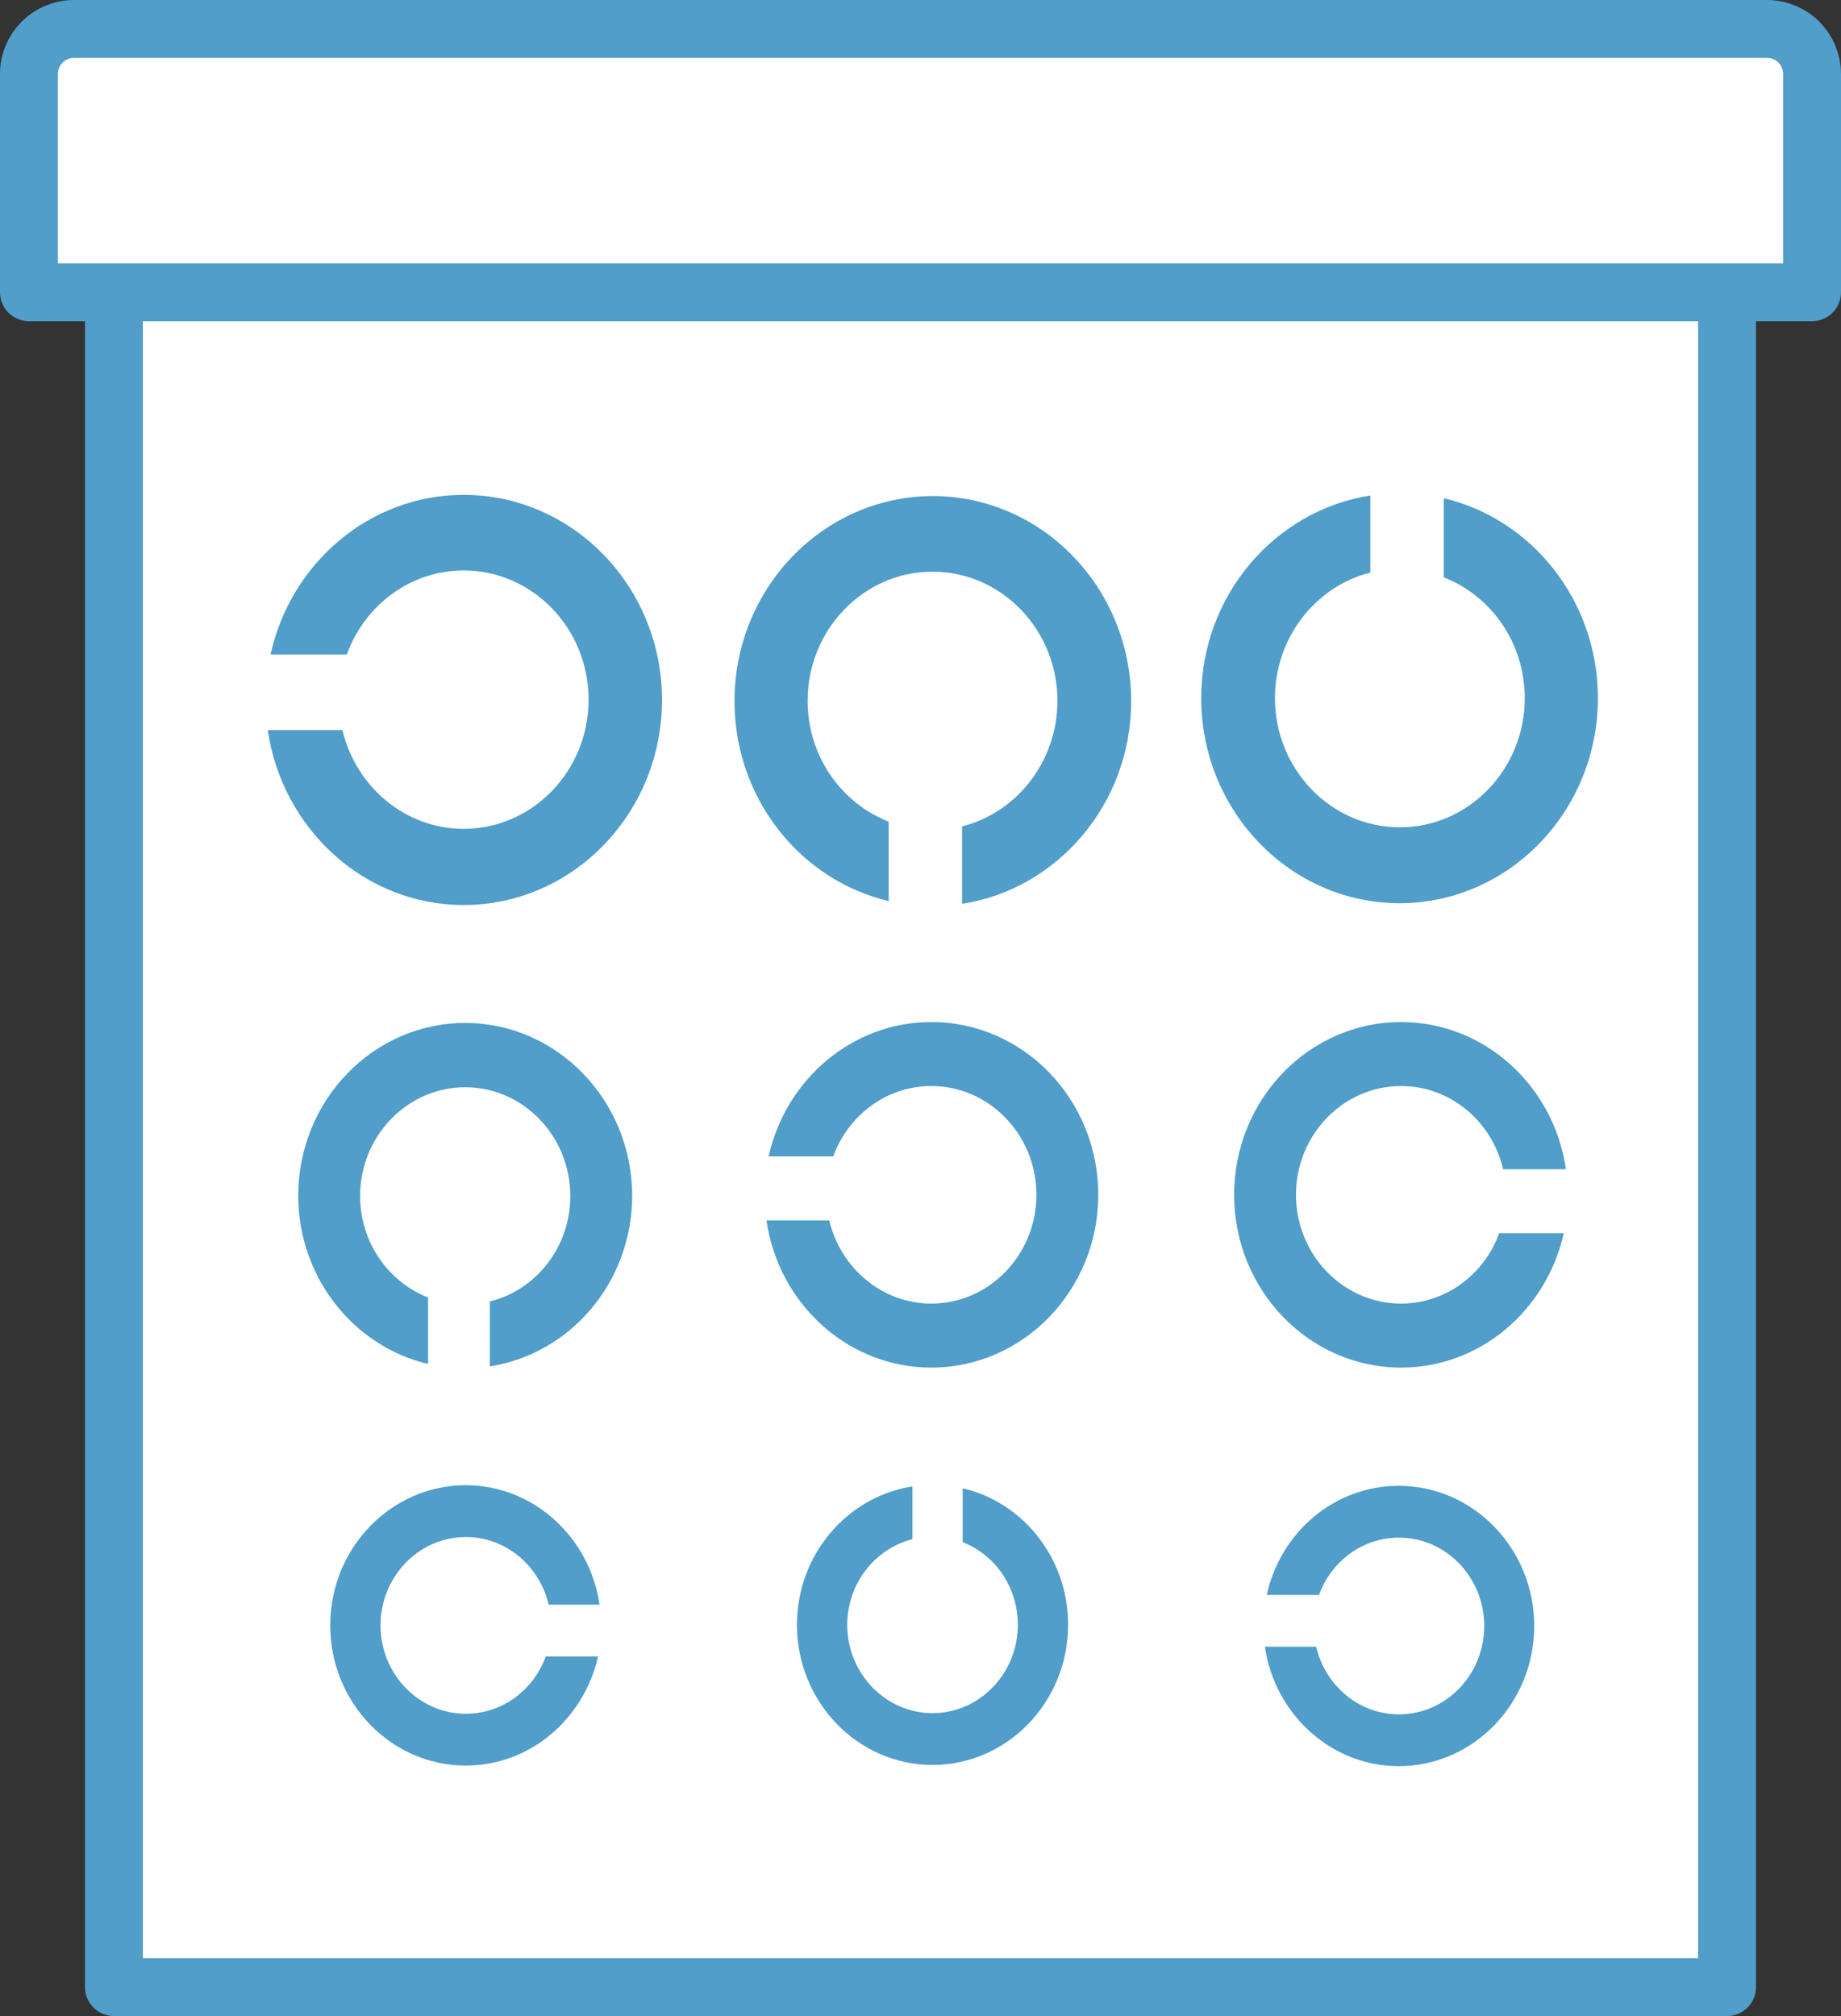 <?xml version="1.0" encoding="UTF-8"?><svg id="_レイヤー_2" xmlns="http://www.w3.org/2000/svg" viewBox="0 0 60.43 66.16"><rect x="0" y="0" width="60.43" height="66.16" fill="#333333" stroke="none"/><defs><style>.cls-1{fill:#509ec9;}.cls-2{fill:#fff;stroke:#509ec9;stroke-linecap:round;stroke-linejoin:round;stroke-width:1.9px;}</style></defs><g id="_テキスト"><polyline class="cls-2" points="56.69 9.92 56.69 65.21 3.74 65.21 3.74 9.92"/><path class="cls-2" d="M2.43.95h55.57c.82,0,1.48.66,1.48,1.48v7.16H.95V2.43c0-.82.66-1.48,1.48-1.48Z"/><path class="cls-1" d="M47.4,18.95c1.55.61,2.65,2.15,2.65,3.96,0,2.34-1.84,4.24-4.1,4.24s-4.1-1.9-4.1-4.24c0-1.99,1.34-3.67,3.13-4.12v-2.53c-3.13.49-5.55,3.28-5.55,6.65,0,3.71,2.92,6.73,6.51,6.73s6.51-3.02,6.51-6.73c0-3.2-2.17-5.88-5.06-6.56v2.6Z"/><path class="cls-1" d="M49.21,40.47c-.49,1.35-1.75,2.31-3.22,2.31-1.9,0-3.45-1.6-3.45-3.57s1.55-3.57,3.45-3.57c1.62,0,2.98,1.16,3.35,2.73h2.06c-.39-2.73-2.67-4.83-5.41-4.83-3.02,0-5.48,2.54-5.48,5.67s2.46,5.67,5.48,5.67c2.6,0,4.78-1.89,5.34-4.41h-2.11Z"/><path class="cls-1" d="M43.3,52.33c.4-1.09,1.42-1.87,2.62-1.87,1.54,0,2.8,1.3,2.8,2.9s-1.26,2.9-2.8,2.9c-1.32,0-2.42-.95-2.72-2.22h-1.68c.32,2.21,2.17,3.92,4.39,3.92,2.45,0,4.45-2.06,4.45-4.6s-2-4.6-4.45-4.6c-2.11,0-3.88,1.53-4.33,3.58h1.72Z"/><path class="cls-1" d="M29.16,26.96c-1.55-.61-2.65-2.15-2.65-3.96,0-2.34,1.84-4.24,4.1-4.24s4.1,1.9,4.1,4.24c0,1.99-1.34,3.67-3.13,4.12v2.54c3.13-.48,5.55-3.28,5.55-6.65,0-3.71-2.92-6.73-6.51-6.73s-6.51,3.02-6.51,6.73c0,3.2,2.17,5.88,5.06,6.56v-2.6Z"/><path class="cls-1" d="M27.35,37.95c.49-1.35,1.75-2.31,3.22-2.31,1.9,0,3.45,1.6,3.45,3.57s-1.55,3.57-3.45,3.57c-1.62,0-2.98-1.17-3.35-2.73h-2.06c.39,2.73,2.67,4.83,5.41,4.83,3.02,0,5.48-2.54,5.48-5.67s-2.46-5.67-5.48-5.67c-2.6,0-4.78,1.89-5.34,4.41h2.12Z"/><path class="cls-1" d="M31.6,50.61c1.06.41,1.81,1.47,1.81,2.71,0,1.6-1.26,2.9-2.8,2.9s-2.8-1.3-2.8-2.9c0-1.36.92-2.5,2.14-2.81v-1.73c-2.14.33-3.79,2.24-3.79,4.54,0,2.54,2,4.6,4.45,4.6s4.45-2.06,4.45-4.6c0-2.19-1.48-4.02-3.46-4.48v1.78Z"/><path class="cls-1" d="M11.39,21.46c.59-1.6,2.08-2.74,3.83-2.74,2.26,0,4.1,1.9,4.1,4.24s-1.84,4.24-4.1,4.24c-1.93,0-3.54-1.39-3.98-3.24h-2.45c.47,3.24,3.17,5.74,6.43,5.74,3.59,0,6.51-3.02,6.51-6.73s-2.92-6.73-6.51-6.73c-3.09,0-5.68,2.24-6.34,5.24h2.51Z"/><path class="cls-1" d="M14.05,42.58c-1.3-.51-2.23-1.81-2.23-3.33,0-1.97,1.55-3.57,3.45-3.57s3.45,1.6,3.45,3.57c0,1.68-1.13,3.09-2.64,3.46v2.13c2.64-.41,4.67-2.76,4.67-5.6,0-3.12-2.46-5.67-5.48-5.67s-5.48,2.54-5.48,5.67c0,2.69,1.83,4.95,4.26,5.52v-2.19Z"/><path class="cls-1" d="M17.91,54.37c-.4,1.09-1.42,1.87-2.62,1.87-1.54,0-2.8-1.3-2.8-2.9s1.26-2.9,2.8-2.9c1.32,0,2.42.95,2.72,2.22h1.67c-.32-2.21-2.17-3.92-4.39-3.92-2.45,0-4.45,2.06-4.45,4.6s2,4.6,4.45,4.6c2.11,0,3.88-1.53,4.34-3.58h-1.72Z"/></g></svg>